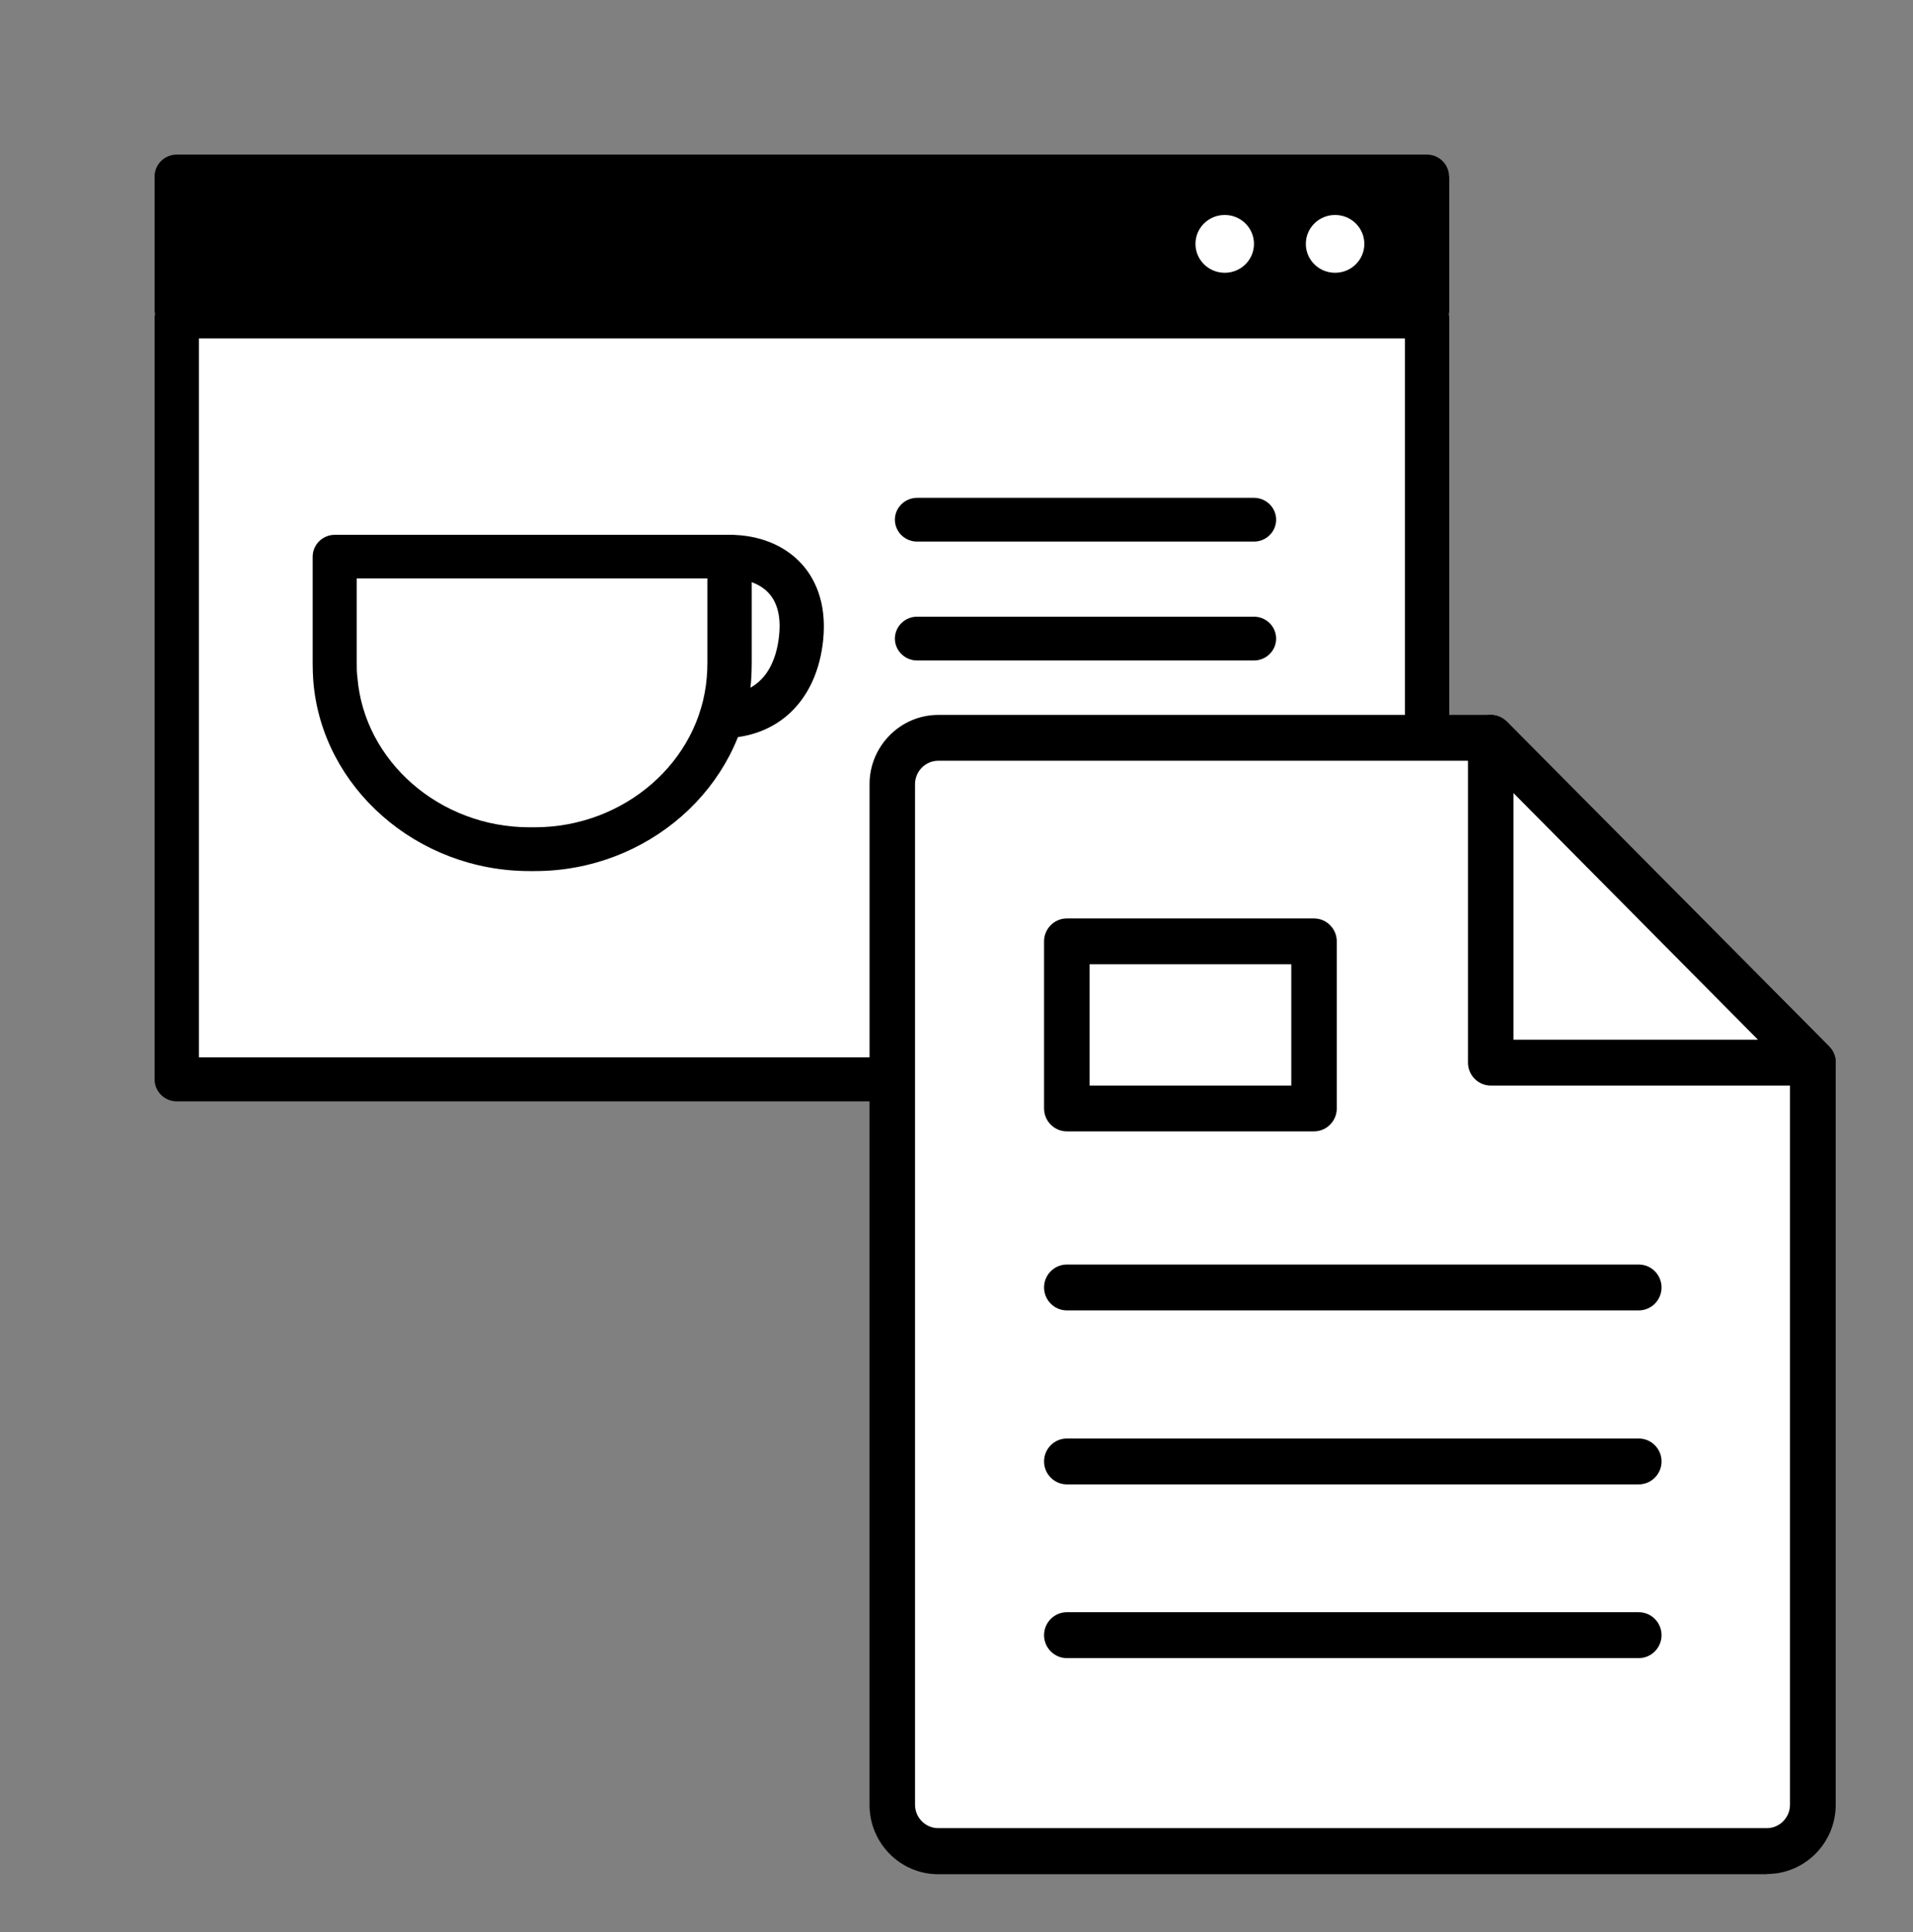 <svg width="99" height="100" viewBox="0 0 99 100" fill="none" xmlns="http://www.w3.org/2000/svg">
<rect x="0" y="0" width="99" height="100" fill="#808080" stroke="none"/>
<g clip-path="url(#clip0_2832_50858)">
<path d="M73.854 16.384H9.148V55.856H73.854V16.384Z" fill="white"/>
<path d="M74.989 9.133C74.989 8.51 74.472 8 73.841 8H9.147C8.516 8 8 8.51 8 9.133V16.123C8 16.123 8.023 16.214 8.023 16.259C8.023 16.305 8 16.35 8 16.395V55.867C8 56.49 8.516 57 9.147 57H73.853C74.484 57 75 56.49 75 55.867V16.395C75 16.395 74.977 16.305 74.977 16.259C74.977 16.214 75 16.169 75 16.123V9.133H74.989ZM72.694 54.723H10.294V17.517H72.706V54.723H72.694Z" fill="black"/>
<path d="M63.381 14.118C64.219 14.118 64.895 13.45 64.895 12.622C64.895 11.795 64.219 11.127 63.381 11.127C62.544 11.127 61.867 11.795 61.867 12.622C61.867 13.45 62.544 14.118 63.381 14.118Z" fill="white"/>
<path d="M69.092 14.118C69.93 14.118 70.606 13.45 70.606 12.622C70.606 11.795 69.93 11.127 69.092 11.127C68.255 11.127 67.578 11.795 67.578 12.622C67.578 13.45 68.255 14.118 69.092 14.118Z" fill="white"/>
<path d="M27.673 45.082H27.398C21.582 45.082 16.662 40.765 16.214 35.259C16.191 34.953 16.18 34.636 16.18 34.319V28.813C16.18 28.189 16.696 27.68 17.327 27.68H37.756C38.387 27.68 38.903 28.189 38.903 28.813V34.319C38.903 34.636 38.892 34.942 38.869 35.259C38.41 40.765 33.5 45.082 27.685 45.082H27.673ZM18.462 29.946V34.319C18.462 34.568 18.462 34.817 18.497 35.066C18.852 39.406 22.764 42.816 27.398 42.816H27.673C32.307 42.816 36.219 39.417 36.575 35.066C36.597 34.817 36.609 34.568 36.609 34.307V29.934H18.474L18.462 29.946Z" fill="black"/>
<path d="M37.358 38.205C36.727 38.205 36.211 37.695 36.211 37.072C36.211 36.449 36.727 35.939 37.358 35.939C39.664 35.939 40.203 34.035 40.317 32.903C40.421 31.94 40.237 31.203 39.79 30.705C39.193 30.047 38.253 29.946 37.748 29.946C37.117 29.946 36.601 29.436 36.601 28.813C36.601 28.189 37.117 27.68 37.748 27.68C39.274 27.68 40.604 28.212 41.487 29.186C42.107 29.866 42.807 31.113 42.6 33.129C42.279 36.256 40.26 38.205 37.346 38.205H37.358Z" fill="black"/>
<path d="M64.895 28.03H47.46C46.829 28.03 46.312 27.521 46.312 26.898C46.312 26.274 46.829 25.765 47.46 25.765H64.895C65.526 25.765 66.042 26.274 66.042 26.898C66.042 27.521 65.526 28.03 64.895 28.03Z" fill="black"/>
<path d="M64.895 34.183H47.46C46.829 34.183 46.312 33.673 46.312 33.05C46.312 32.427 46.829 31.917 47.46 31.917H64.895C65.526 31.917 66.042 32.427 66.042 33.05C66.042 33.673 65.526 34.183 64.895 34.183Z" fill="black"/>
<path d="M64.895 40.324H47.46C46.829 40.324 46.312 39.814 46.312 39.191C46.312 38.567 46.829 38.058 47.46 38.058H64.895C65.526 38.058 66.042 38.567 66.042 39.191C66.042 39.814 65.526 40.324 64.895 40.324Z" fill="black"/>
<path d="M64.895 46.475H47.46C46.829 46.475 46.312 45.965 46.312 45.342C46.312 44.719 46.829 44.209 47.46 44.209H64.895C65.526 44.209 66.042 44.719 66.042 45.342C66.042 45.965 65.526 46.475 64.895 46.475Z" fill="black"/>
</g>
<g clip-path="url(#clip1_2832_50858)">
<path d="M91.448 95.814H48.557C47.239 95.814 46.18 94.735 46.18 93.418V40.583C46.18 39.266 47.251 38.187 48.557 38.187H77.147L93.826 54.995V93.406C93.826 94.735 92.754 95.802 91.448 95.802V95.814Z" fill="white"/>
<path d="M91.445 97H48.555C46.589 97 45 95.387 45 93.418V40.582C45 38.613 46.601 37 48.555 37H77.144C77.462 37 77.757 37.13 77.98 37.344L94.659 54.153C94.882 54.378 95 54.675 95 54.995V93.406C95 95.387 93.399 96.988 91.445 96.988V97ZM48.555 39.373C47.895 39.373 47.354 39.918 47.354 40.582V93.406C47.354 94.07 47.895 94.616 48.555 94.616H91.434C92.093 94.616 92.634 94.07 92.634 93.406V55.482L76.662 39.373H48.555Z" fill="black"/>
<path d="M93.827 54.995H77.148V38.187L93.827 54.995Z" fill="white"/>
<path d="M93.824 56.182H77.146C76.498 56.182 75.969 55.648 75.969 54.995V38.186C75.969 37.712 76.251 37.273 76.698 37.095C77.146 36.905 77.64 37.012 77.981 37.356L94.66 54.165C95.001 54.509 95.095 55.019 94.919 55.458C94.742 55.897 94.307 56.194 93.836 56.194L93.824 56.182ZM78.323 53.809H90.976L78.323 41.045V53.797V53.809Z" fill="black"/>
<path d="M84.799 67.819H55.208C54.561 67.819 54.031 67.285 54.031 66.632C54.031 65.98 54.561 65.446 55.208 65.446H84.81C85.458 65.446 85.987 65.98 85.987 66.632C85.987 67.285 85.458 67.819 84.81 67.819H84.799Z" fill="black"/>
<path d="M84.799 76.823H55.208C54.561 76.823 54.031 76.289 54.031 75.636C54.031 74.984 54.561 74.45 55.208 74.45H84.81C85.458 74.45 85.987 74.984 85.987 75.636C85.987 76.289 85.458 76.823 84.81 76.823H84.799Z" fill="black"/>
<path d="M84.799 85.814H55.208C54.561 85.814 54.031 85.28 54.031 84.628C54.031 83.975 54.561 83.441 55.208 83.441H84.81C85.458 83.441 85.987 83.975 85.987 84.628C85.987 85.28 85.458 85.814 84.81 85.814H84.799Z" fill="black"/>
<path d="M68.002 58.554H55.208C54.561 58.554 54.031 58.02 54.031 57.368V48.72C54.031 48.068 54.561 47.534 55.208 47.534H68.002C68.65 47.534 69.18 48.068 69.18 48.72V57.368C69.18 58.02 68.65 58.554 68.002 58.554ZM56.385 56.182H66.826V49.907H56.385V56.182Z" fill="black"/>
</g>
<defs>
<clipPath id="clip0_2832_50858">
<rect width="67" height="49" fill="white" transform="translate(8 8)"/>
</clipPath>
<clipPath id="clip1_2832_50858">
<rect width="50" height="60" fill="white" transform="translate(45 37)"/>
</clipPath>
</defs>
</svg>
